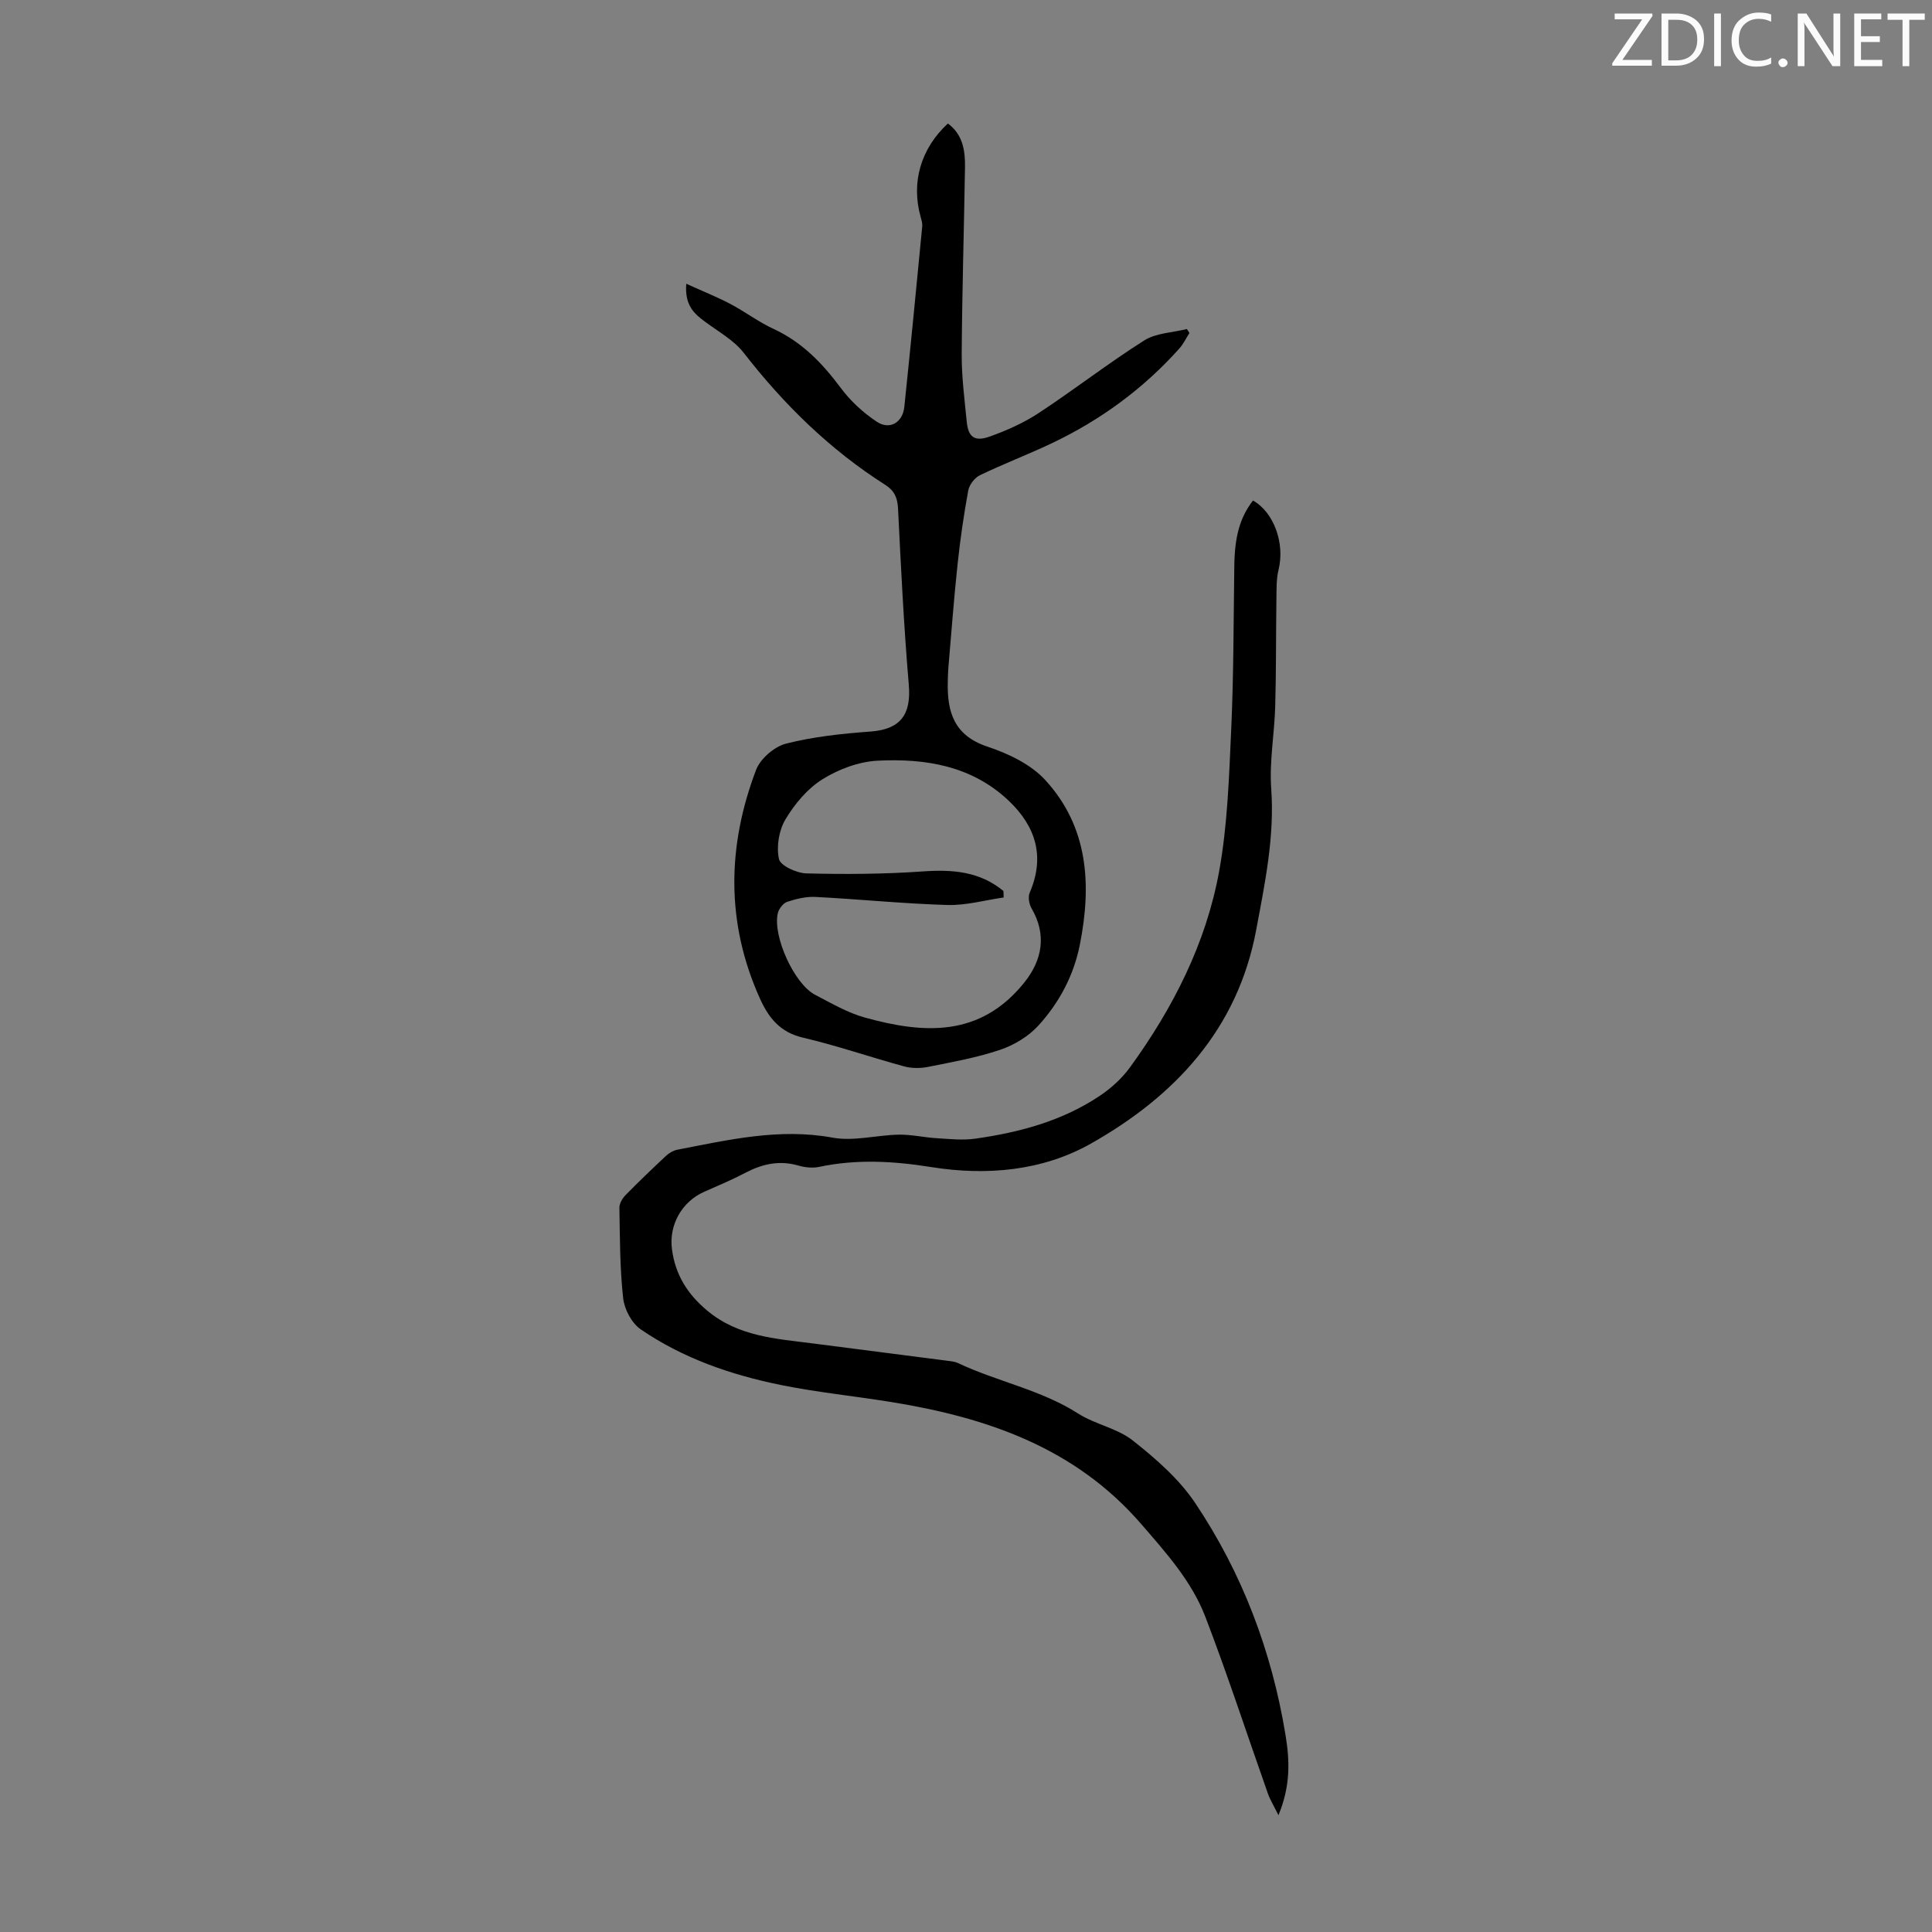 <svg enable-background="new 0 0 400 400" viewBox="0 0 400 400" xmlns="http://www.w3.org/2000/svg"><rect x="0" y="0" width="400" height="400" fill="#808080" stroke="none"/><g fill="#fafbfa"><path d="m342.2 3.2-6.3 9.2h6.1v1.2h-8.2v-.5l6.2-9.1h-5.7v-1.2h7.8v.4z"/><path d="m344 13.7v-10.9h3.1c1.6 0 3 .5 4.1 1.4 1.1 1 1.6 2.2 1.6 3.9s-.5 3-1.6 4-2.5 1.5-4.2 1.5h-3zm1.4-9.6v8.4h1.6c1.4 0 2.5-.4 3.2-1.1.8-.8 1.2-1.8 1.2-3.2s-.4-2.4-1.2-3.1-1.8-1-3.1-1z"/><path d="m356.3 2.8v10.9h-1.4v-10.9z"/><path d="m366.6 13.2c-.8.4-1.8.6-3 .6-1.6 0-2.8-.5-3.7-1.5s-1.4-2.3-1.4-3.9c0-1.7.5-3.2 1.6-4.2s2.4-1.6 4-1.6c1 0 1.9.1 2.6.4v1.5c-.8-.4-1.6-.6-2.6-.6-1.2 0-2.2.4-3 1.2s-1.1 1.9-1.1 3.3c0 1.3.4 2.3 1.1 3.1s1.6 1.1 2.8 1.1c1.1 0 2-.2 2.8-.7v1.3z"/><path d="m368.2 13c0-.3.1-.5.3-.6.2-.2.4-.3.6-.3.3 0 .5.1.7.3s.3.4.3.6-.1.5-.3.6c-.2.2-.4.3-.7.3s-.5-.1-.6-.3c-.2-.2-.3-.4-.3-.6z"/><path d="m381.1 13.7h-1.7l-5.5-8.4c-.2-.2-.3-.5-.4-.7 0 .2.1.8.1 1.5v7.6h-1.4v-10.9h1.8l5.3 8.3c.3.4.4.6.4.8 0-.3-.1-.8-.1-1.6v-7.5h1.4v10.9z"/><path d="m389.7 13.7h-5.8v-10.9h5.6v1.2h-4.2v3.5h3.9v1.2h-3.9v3.7h4.4z"/><path d="m398.4 4.1h-3.1v9.6h-1.4v-9.6h-3.1v-1.3h7.7v1.3z"/></g><path d="m142.08 58.75c3.45 1.56 6.35 2.72 9.1 4.16 3.06 1.61 5.85 3.75 8.98 5.19 5.9 2.72 10.12 7.12 13.93 12.24 2.01 2.7 4.64 5.12 7.45 6.98 2.68 1.77 5.35.15 5.69-3.07 1.3-12.46 2.51-24.93 3.71-37.4.06-.63-.16-1.32-.33-1.95-2-7.07 0-14.13 5.64-19.33 3.12 2.29 3.6 5.66 3.54 9.12-.2 12.85-.6 25.7-.68 38.56-.03 4.68.58 9.37 1.04 14.04.31 3.18 1.6 4.21 4.71 3.11 3.54-1.26 7.07-2.83 10.2-4.89 7.38-4.85 14.37-10.3 21.83-15.02 2.46-1.56 5.87-1.62 8.84-2.37.18.27.36.55.53.82-.68 1.06-1.23 2.24-2.05 3.17-7.49 8.39-16.39 14.89-26.51 19.69-4.89 2.32-9.97 4.25-14.84 6.6-1.08.52-2.18 1.98-2.4 3.17-.92 5.04-1.66 10.12-2.2 15.21-.76 7.1-1.29 14.23-1.9 21.35-.09 1-.11 2.01-.13 3.02-.16 6.24 1.28 11.13 8.21 13.43 4.32 1.44 8.99 3.66 11.98 6.93 8.91 9.72 9.61 21.63 7.16 34.03-1.27 6.44-4.27 12.03-8.57 16.77-2.05 2.25-5.03 4.06-7.94 5.04-4.85 1.64-9.95 2.54-14.99 3.55-1.57.31-3.36.3-4.9-.12-7.01-1.91-13.89-4.3-20.95-5.95-4.76-1.11-7.13-4.15-8.93-8.17-7.03-15.65-6.75-31.5-.76-47.27.88-2.32 3.78-4.81 6.2-5.43 5.68-1.44 11.61-2.07 17.48-2.5 6.15-.45 8.46-3.44 7.94-9.64-1.03-12.15-1.63-24.33-2.23-36.51-.11-2.24-.74-3.71-2.64-4.92-11.46-7.29-20.98-16.62-29.3-27.33-2.05-2.64-5.27-4.4-8.03-6.46-2.21-1.64-4.22-3.32-3.88-7.85zm65.67 125.72c.02.45.04.9.05 1.34-3.88.56-7.78 1.67-11.65 1.56-9.11-.27-18.2-1.2-27.3-1.67-1.94-.1-3.99.39-5.86 1.01-.84.28-1.73 1.44-1.95 2.35-1.11 4.73 3.39 14.64 7.7 16.89 3.36 1.75 6.73 3.73 10.34 4.73 12.15 3.36 23.8 4.14 32.95-7.21 3.83-4.75 4.68-10 1.55-15.39-.52-.89-.77-2.38-.39-3.26 3.21-7.47 1.27-13.71-4.36-19.05-7.63-7.23-17.22-8.77-27.09-8.28-3.91.19-8.11 1.76-11.46 3.85-3.11 1.94-5.76 5.12-7.67 8.32-1.35 2.27-1.9 5.65-1.33 8.2.31 1.39 3.68 2.92 5.7 2.97 8.02.2 16.07.15 24.07-.41 6.16-.44 11.81 0 16.7 4.05z" fill="#000001"/><path d="m259.42 103.63c4.36 2.46 6.63 8.89 5.29 14.33-.46 1.88-.41 3.9-.44 5.86-.11 7.48-.04 14.96-.25 22.43-.16 5.68-1.23 11.39-.83 17 .72 10-1.3 19.58-3.1 29.24-3.84 20.61-16.85 34.46-34.23 44.28-10 5.65-21.55 6.69-32.99 4.87-7.81-1.25-15.49-1.7-23.27-.05-1.36.29-2.94.12-4.29-.27-3.93-1.14-7.46-.35-10.98 1.49-2.77 1.45-5.66 2.67-8.52 3.93-4.62 2.04-7.35 6.84-6.69 11.88.68 5.24 3.16 9.27 7.28 12.71 6.49 5.43 14.3 5.83 22.03 6.83 9.21 1.19 18.41 2.36 27.62 3.56.77.1 1.6.16 2.29.49 8.15 3.84 17.17 5.52 24.9 10.46 3.52 2.25 8.06 3.02 11.28 5.56 4.76 3.76 9.57 7.95 12.91 12.92 9.76 14.55 15.88 30.73 18.72 48.05.85 5.19 1.11 10.42-1.46 16.62-1-2.02-1.73-3.2-2.18-4.47-4.32-12.21-8.32-24.53-12.96-36.62-2.83-7.36-8.13-13.25-13.28-19.2-13.68-15.81-31.91-22.04-51.66-25.24-7.62-1.24-15.32-2-22.87-3.53-10.34-2.09-20.31-5.52-29.08-11.53-1.86-1.27-3.39-4.15-3.64-6.44-.69-6.2-.67-12.48-.78-18.73-.02-.87.61-1.94 1.25-2.6 2.74-2.8 5.57-5.51 8.43-8.18.62-.58 1.48-1.08 2.3-1.24 10.62-2.05 21.13-4.53 32.18-2.5 4.37.8 9.11-.54 13.68-.62 2.6-.05 5.2.57 7.8.73 2.67.16 5.4.47 8.02.1 9.14-1.29 18-3.65 25.78-8.86 2.37-1.58 4.62-3.63 6.28-5.92 8.9-12.25 15.73-25.64 18.45-40.57 1.75-9.64 2.05-19.57 2.5-29.4.51-11.27.48-22.57.64-33.86.08-6.05 1.16-10.01 3.87-13.51z" fill="#000001"/></svg>